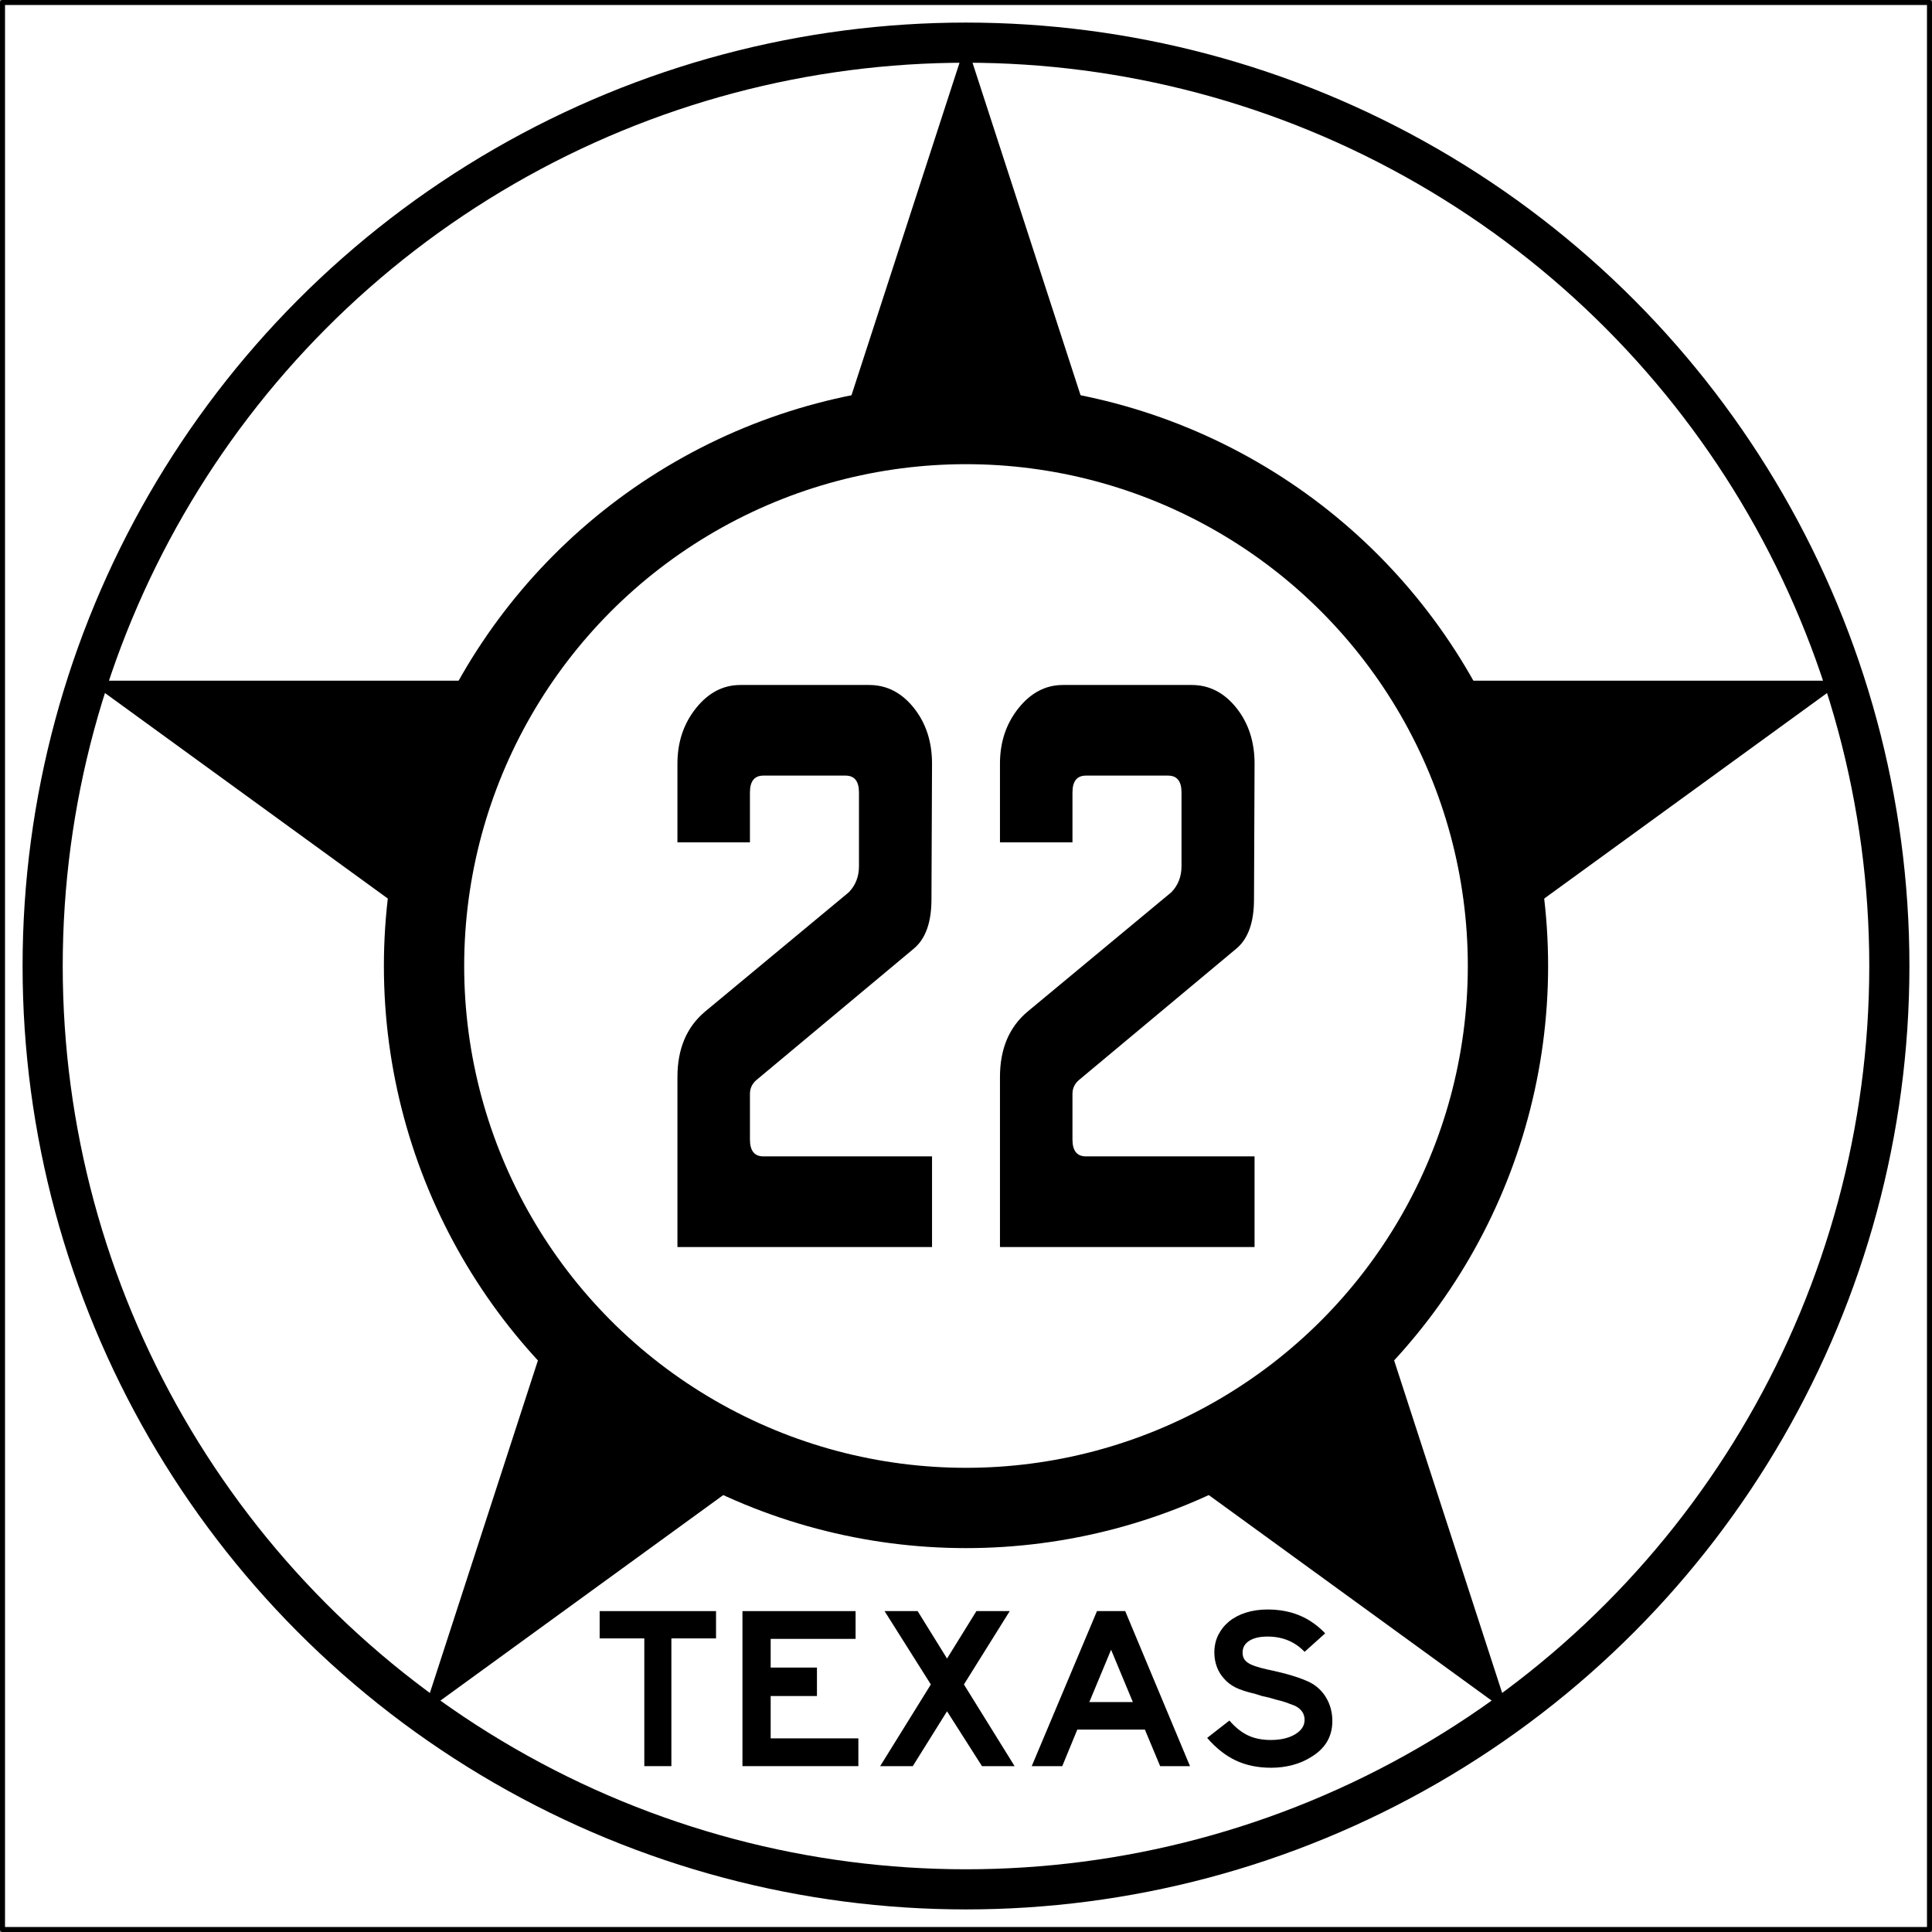 <?xml version="1.0" encoding="utf-8"?>
<!-- Generator: Adobe Illustrator 12.0.0, SVG Export Plug-In . SVG Version: 6.00 Build 51448)  -->
<!DOCTYPE svg PUBLIC "-//W3C//DTD SVG 1.1//EN" "http://www.w3.org/Graphics/SVG/1.1/DTD/svg11.dtd">
<svg  version="1.1" id="Layer_1" xmlns="http://www.w3.org/2000/svg" xmlns:xlink="http://www.w3.org/1999/xlink" width="385" height="385" viewBox="0 0 385 385"
	 overflow="visible" enable-background="new 0 0 385 385" xml:space="preserve">
<rect x="0" y="0" width="385" height="385" fill="#808080" stroke="none"/>
<g>
	<g>
		<g>
			<polygon fill="#FFFFFF" points="0.5,0.5 384.5,0.5 384.5,384.5 0.5,384.5 0.5,0.5 			"/>
			<path fill="#FFFFFF" d="M192.5,192.5"/>
		</g>
		<g>
			<polygon fill="none" stroke="#000000" stroke-linecap="round" stroke-linejoin="round" stroke-miterlimit="3.864" points="
				0.5,0.5 384.5,0.5 384.5,384.5 0.5,384.5 0.5,0.5 			"/>
			<path fill="none" stroke="#000000" stroke-linecap="round" stroke-linejoin="round" stroke-miterlimit="3.864" d="
				M192.5,192.5"/>
		</g>
	</g>
	<g>
		<polygon points="367.471,135.646 17.53,135.642 300.64,341.352 192.505,8.514 
			84.37,341.352 		"/>
	</g>
	<g>
		<g>
			
				<circle fill="none" stroke="#000000" stroke-width="8" stroke-linecap="round" stroke-linejoin="round" stroke-miterlimit="3.864" cx="192.5" cy="192.5" r="184"/>
			
				<path fill="none" stroke="#000000" stroke-width="8" stroke-linecap="round" stroke-linejoin="round" stroke-miterlimit="3.864" d="
				M192.5,192.5"/>
		</g>
	</g>
	<g>
		<g>
			<circle fill="#FFFFFF" cx="192.5" cy="192.5" r="108"/>
			<path fill="#FFFFFF" d="M192.5,192.5"/>
		</g>
		<g>
			
				<circle fill="none" stroke="#000000" stroke-width="16" stroke-linecap="round" stroke-linejoin="round" stroke-miterlimit="3.864" cx="192.5" cy="192.5" r="108"/>
			
				<path fill="none" stroke="#000000" stroke-width="16" stroke-linecap="round" stroke-linejoin="round" stroke-miterlimit="3.864" d="
				M192.5,192.5"/>
		</g>
	</g>
	<g>
		<g>
			<polygon fill-rule="evenodd" clip-rule="evenodd" points="133.79,326.494 133.79,351.947 
				128.395,351.947 128.395,326.494 119.496,326.494 119.496,321.054 142.688,321.054 
				142.688,326.494 			"/>
		</g>
		<g>
			<polygon fill-rule="evenodd" clip-rule="evenodd" points="147.951,351.947 147.951,321.054 
				170.498,321.054 170.498,326.587 153.576,326.587 153.576,332.305 162.798,332.305 
				162.798,337.976 153.576,337.976 153.576,346.414 171.052,346.414 171.052,351.947 			
				"/>
		</g>
		<g>
			<polygon fill-rule="evenodd" clip-rule="evenodd" points="195.684,351.947 188.72,341.019 
				181.896,351.947 175.395,351.947 185.493,335.67 176.271,321.054 182.864,321.054 
				188.72,330.506 194.576,321.054 201.216,321.054 192.086,335.67 202.185,351.947 			
				"/>
		</g>
		<g>
			<path fill-rule="evenodd" clip-rule="evenodd" d="M231.188,351.947l-3.043-7.286h-13.464l-2.997,7.286
				h-6.086l13.002-30.894h5.625l12.911,30.894H231.188z M221.412,328.754l-4.334,10.421
				h8.669L221.412,328.754z"/>
		</g>
		<g>
			<path fill-rule="evenodd" clip-rule="evenodd" d="M265.504,342.955c0,3.136-1.444,5.549-4.334,7.239
				c-1.076,0.677-2.29,1.191-3.643,1.545s-2.751,0.53-4.195,0.53
				c-2.675,0-5.034-0.484-7.078-1.452c-2.045-0.969-3.942-2.467-5.695-4.496
				l4.428-3.458c1.168,1.353,2.396,2.336,3.688,2.951
				c1.291,0.614,2.813,0.922,4.565,0.922c1.968,0,3.581-0.377,4.842-1.13
				c1.26-0.753,1.89-1.714,1.89-2.882c0-1.229-0.645-2.167-1.936-2.812
				c-0.554-0.215-1.13-0.43-1.729-0.646c-0.6-0.215-1.253-0.399-1.96-0.554
				l-1.43-0.414l-1.429-0.323l-1.476-0.461c-1.599-0.369-2.852-0.776-3.758-1.222
				c-0.907-0.446-1.684-1.038-2.328-1.775c-0.646-0.707-1.131-1.506-1.453-2.398
				c-0.322-0.891-0.484-1.828-0.484-2.812c0-1.291,0.262-2.459,0.784-3.504
				s1.245-1.944,2.167-2.697s2.037-1.337,3.343-1.752
				c1.307-0.415,2.744-0.623,4.312-0.623c2.306,0,4.403,0.385,6.294,1.152
				c1.891,0.77,3.62,1.968,5.188,3.598l-4.104,3.688
				c-1.936-2.029-4.396-3.044-7.377-3.044c-1.567,0-2.789,0.285-3.666,0.854
				c-0.876,0.568-1.313,1.345-1.313,2.328c0,0.431,0.077,0.808,0.23,1.13
				c0.153,0.323,0.415,0.615,0.784,0.876c0.368,0.262,0.868,0.5,1.498,0.715
				s1.422,0.431,2.375,0.646c2.059,0.431,3.78,0.86,5.164,1.291
				c1.383,0.431,2.505,0.86,3.365,1.291c1.384,0.707,2.475,1.745,3.274,3.112
				C265.104,339.735,265.504,341.265,265.504,342.955z"/>
		</g>
	</g>
</g>
<g>
	<path fill-rule="evenodd" clip-rule="evenodd" d="M185.73,152.18c0-4.387-1.213-8.097-3.64-11.13
		C179.664,138.017,176.696,136.5,173.187,136.5h-25.647c-3.435,0-6.384,1.54-8.848,4.62
		s-3.696,6.767-3.696,11.06v15.68h14.448v-9.94
		c0-2.24,0.891-3.36,2.674-3.36h16.38c1.782,0,2.674,1.12,2.674,3.36v14.7
		c0,2.053-0.672,3.78-2.016,5.18l-28.671,23.8
		c-3.659,3.08-5.488,7.42-5.488,13.021V248.5h50.735v-18.06h-33.599
		c-1.792,0-2.688-1.12-2.688-3.36v-9.1c0-1.12,0.448-2.054,1.344-2.801
		L182.146,189c2.315-1.96,3.472-5.227,3.472-9.8L185.73,152.18z"/>
	<path fill-rule="evenodd" clip-rule="evenodd" d="M250.004,152.18c0-4.387-1.213-8.097-3.639-11.13
		C243.938,138.017,240.97,136.5,237.461,136.5H211.812c-3.434,0-6.383,1.54-8.848,4.62
		c-2.464,3.08-3.695,6.767-3.695,11.06v15.68h14.447v-9.94
		c0-2.24,0.892-3.36,2.674-3.36h16.38c1.783,0,2.675,1.12,2.675,3.36v14.7
		c0,2.053-0.672,3.78-2.017,5.18l-28.671,23.8
		c-3.659,3.08-5.488,7.42-5.488,13.021V248.5h50.734v-18.06h-33.599
		c-1.792,0-2.688-1.12-2.688-3.36v-9.1c0-1.12,0.448-2.054,1.344-2.801
		L246.42,189c2.315-1.96,3.473-5.227,3.473-9.8L250.004,152.18z"/>
</g>
</svg>

